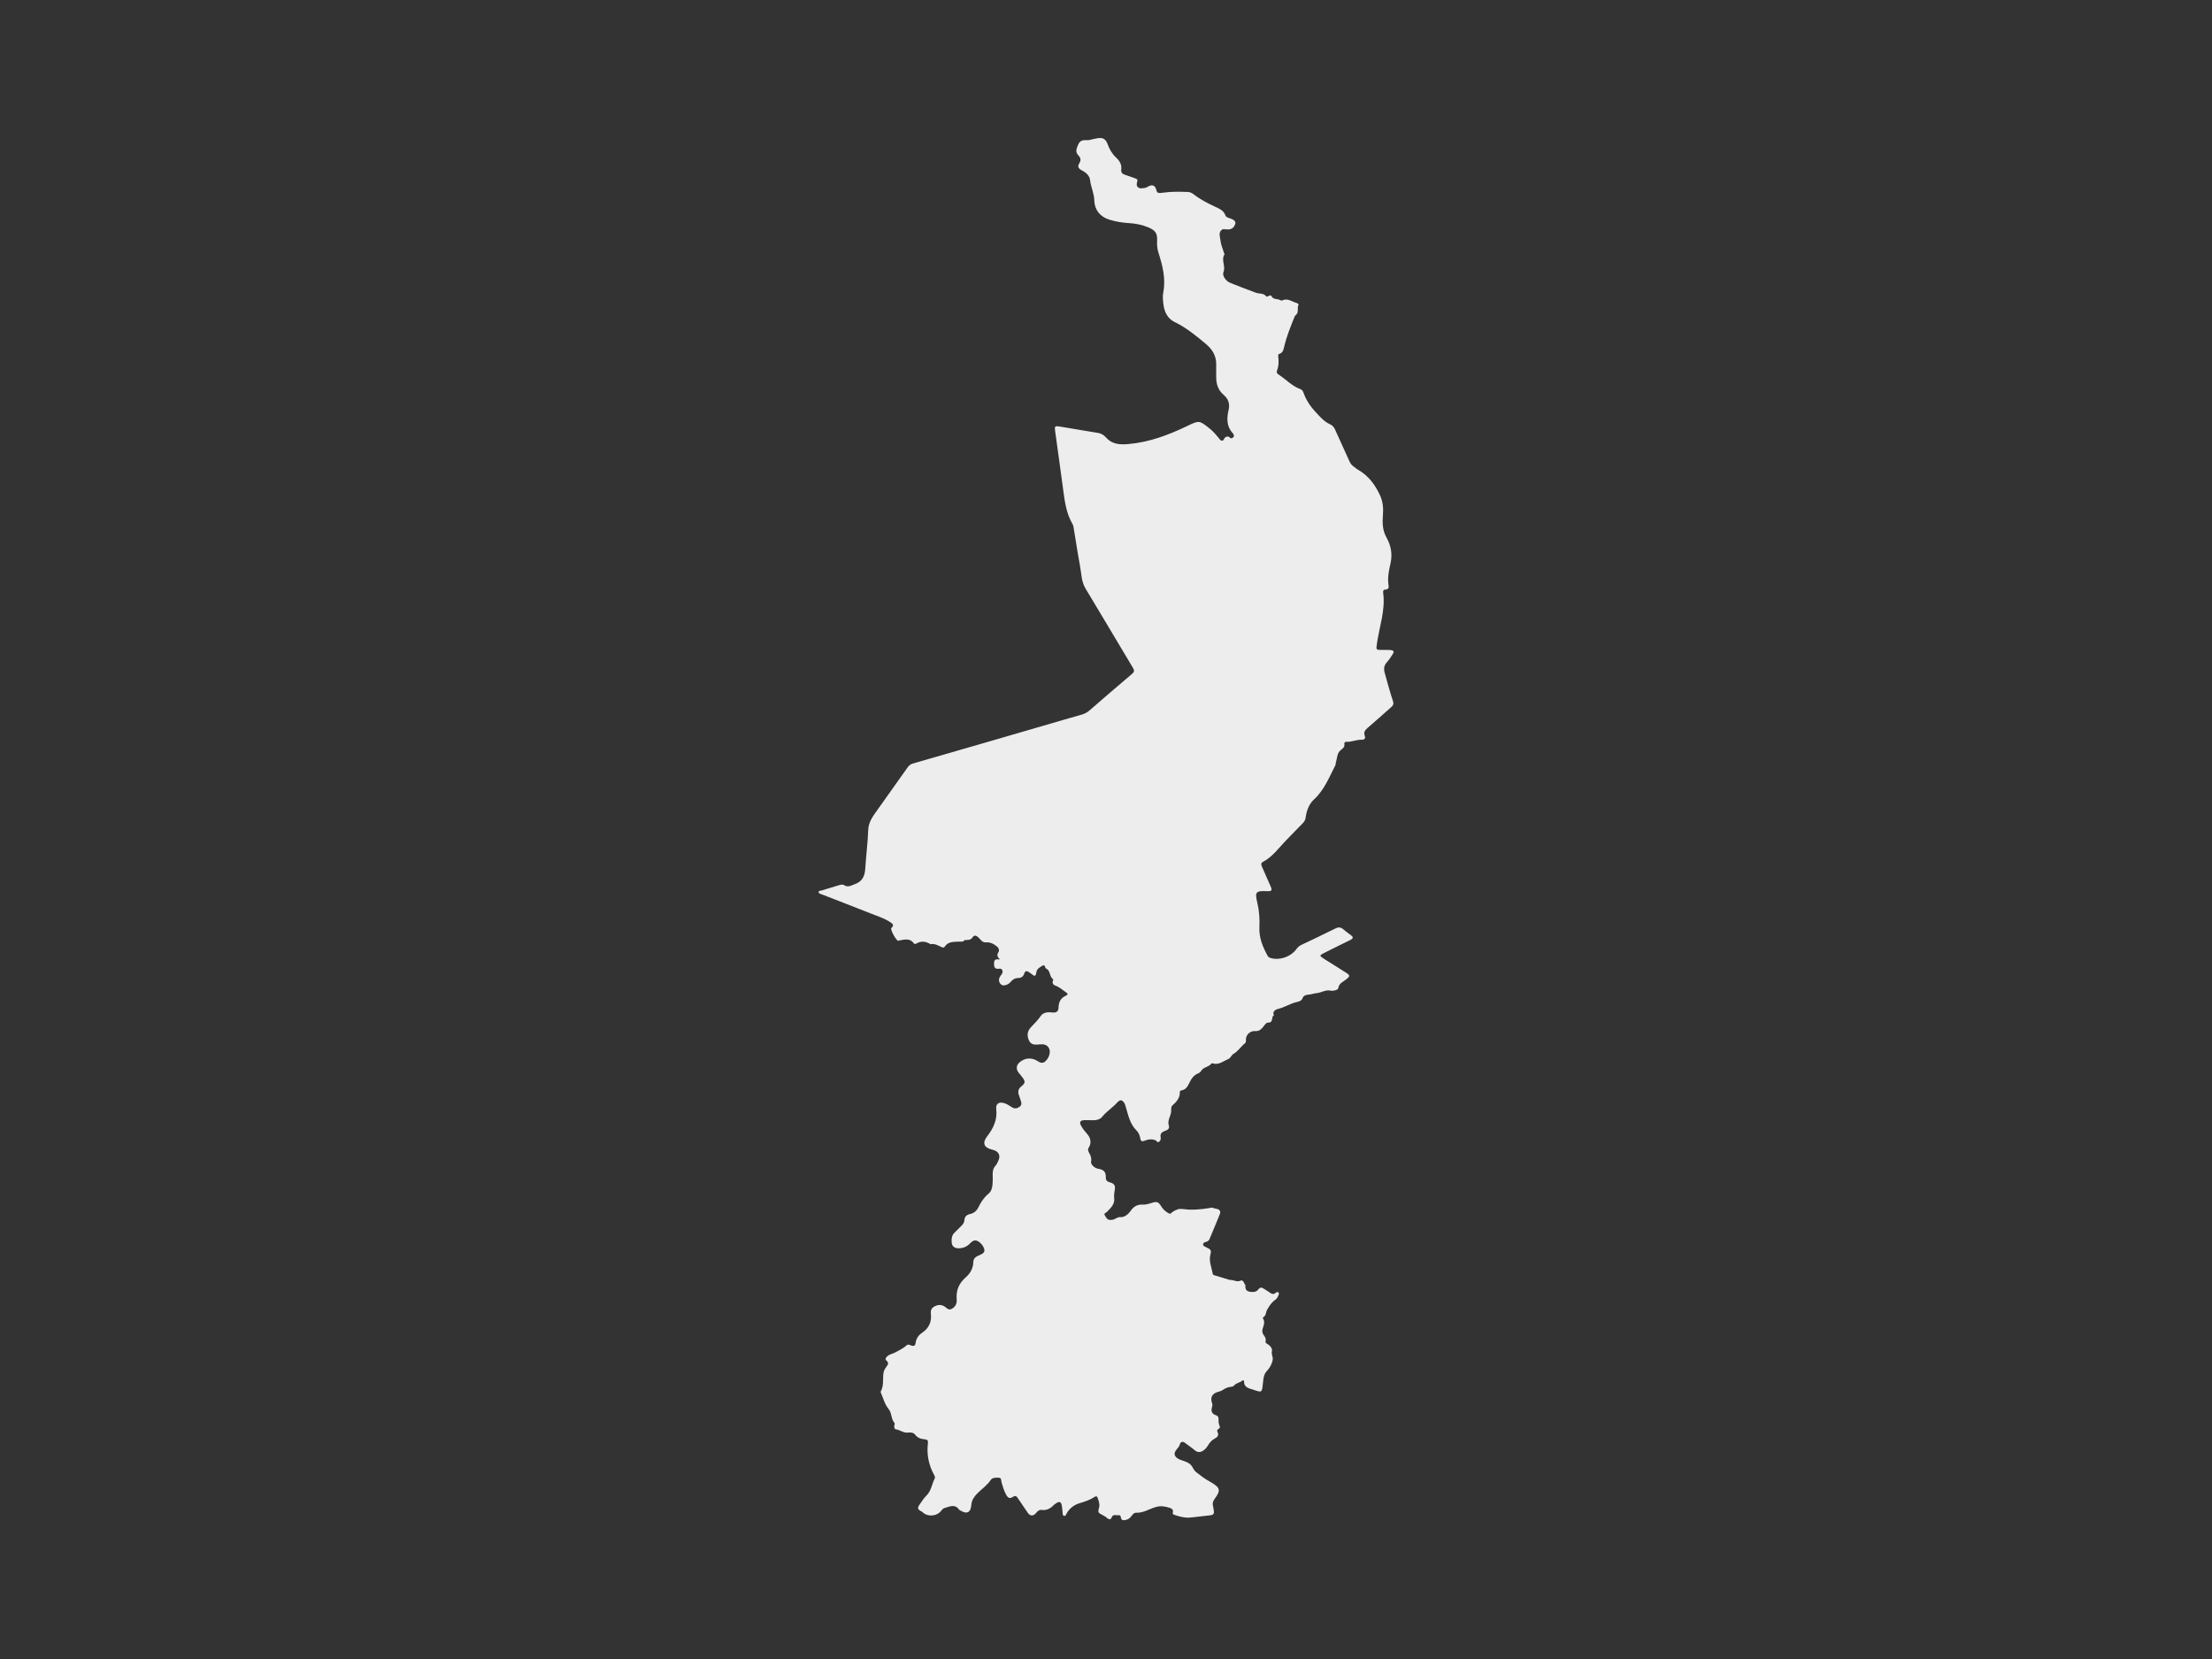 <?xml version="1.0" encoding="utf-8"?>
<!-- Generator: Adobe Illustrator 24.3.0, SVG Export Plug-In . SVG Version: 6.00 Build 0)  -->
<svg version="1.1" id="Opmaak" xmlns="http://www.w3.org/2000/svg" xmlns:xlink="http://www.w3.org/1999/xlink" x="0px" y="0px"
	 width="400px" height="300px" viewBox="0 0 400 300" style="enable-background:new 0 0 400 300;" xml:space="preserve">
<rect x="0" y="0" width="400" height="300" fill="#333333" stroke="none"/>
<style type="text/css">
	.st0{fill:#EDEDED;}
	.st1{fill:none;}
</style>
<path class="st0" d="M250.39,121.64c-0.19-0.69-0.13-1.32,0.41-1.9c0.38-0.41,0.68-0.89,0.99-1.36c0.38-0.59,0.27-0.79-0.47-0.84
	c-0.44-0.03-0.89-0.01-1.33-0.01c-1.19,0-1.16,0.01-1-1.13c0.43-3.06,1.56-6.04,1.13-9.19c-0.04-0.28,0-0.59,0.41-0.6
	c0.58-0.02,0.63-0.39,0.56-0.79c-0.21-1.33,0.06-2.65,0.35-3.9c0.39-1.7,0.1-3.25-0.69-4.66c-0.77-1.37-0.79-2.71-0.67-4.16
	c0.1-1.18-0.01-2.38-0.51-3.49c-0.88-1.93-2.1-3.59-4.03-4.69c-0.27-0.15-0.49-0.38-0.75-0.55c-0.36-0.24-0.59-0.56-0.76-0.94
	c-0.88-1.94-1.77-3.88-2.64-5.82c-0.19-0.42-0.48-0.71-0.9-0.9c-0.81-0.35-1.4-0.95-1.99-1.56c-1.19-1.21-2.23-2.51-2.78-4.12
	c-0.09-0.26-0.23-0.54-0.51-0.64c-1.59-0.56-2.68-1.81-4.04-2.69c-0.27-0.17-0.37-0.4-0.24-0.72c0.32-0.77,0.31-1.58,0.23-2.39
	c-0.02-0.22-0.1-0.51,0.18-0.6c0.65-0.2,0.75-0.74,0.87-1.25c0.44-1.9,1.18-3.71,1.91-5.52c0.05-0.13,0.19-0.23,0.3-0.34
	c0.51-0.52,0.05-1.26,0.43-1.82c0.01-0.01-0.21-0.22-0.34-0.26c-0.88-0.23-1.67-0.97-2.69-0.46c-0.07,0.04-0.21-0.01-0.29-0.06
	c-0.51-0.3-1.29-0.05-1.62-0.75c-0.08-0.17-0.33-0.09-0.5-0.01c-0.14,0.07-0.35,0.18-0.44,0.07c-0.47-0.62-1.23-0.43-1.84-0.65
	c-1.56-0.57-3.12-1.17-4.66-1.79c-0.83-0.33-1.49-1.33-1.23-1.95c0.45-1.06-0.47-2.16,0.18-3.19c0.04-0.07-0.08-0.23-0.11-0.35
	c-0.22-0.75-0.55-1.48-0.62-2.24c-0.06-0.66-0.47-1.48,0.43-1.98c0.64-0.01,1.34,0.25,1.89-0.31c0.62-0.78,0.51-1.24-0.41-1.58
	c-0.39-0.15-0.88-0.23-1.02-0.63c-0.3-0.85-1.06-1.17-1.77-1.5c-1.41-0.65-2.77-1.36-4-2.31c-0.32-0.24-0.63-0.39-1.06-0.4
	c-1.5-0.05-3-0.08-4.49,0.14c-0.41,0.06-1,0.15-1.1-0.31c-0.28-1.21-0.88-1.24-1.81-0.66c-0.18,0.11-0.45,0.1-0.68,0.15
	c-0.82,0.17-1.32-0.34-1.04-1.12c0.14-0.4,0.02-0.54-0.35-0.66c-0.62-0.2-1.22-0.45-1.84-0.64c-0.49-0.15-0.75-0.41-0.68-0.94
	c0.11-0.87-0.26-1.55-0.91-2.15c-0.73-0.67-1.22-1.52-1.55-2.43c-0.32-0.89-0.81-1.26-1.79-1.1c-0.56,0.09-1.12,0.24-1.68,0.36
	c-0.72-0.01-1.45-0.13-1.83,0.73c-0.52,1.18-0.51,1.51,0.24,2.29c0.21,0.37,0.19,0.76-0.03,1.09c-0.46,0.68-0.16,1.05,0.46,1.37
	c0.75,0.38,1.37,0.96,1.46,1.77c0.13,1.23,0.72,2.35,0.75,3.61c0.05,1.74,1.03,2.98,2.72,3.51c1.13,0.35,2.32,0.55,3.53,0.62
	c1.19,0.07,2.38,0.3,3.49,0.76c1.34,0.56,1.69,1.09,1.62,2.52c-0.04,0.71,0.03,1.39,0.25,2.09c0.75,2.34,1.35,4.7,0.86,7.2
	c-0.13,0.68-0.05,1.41,0.03,2.11c0.16,1.35,0.76,2.6,1.99,3.19c2.16,1.04,3.94,2.52,5.73,4.02c1.19,1,1.87,2.2,1.83,3.75
	c-0.02,0.73,0,1.46,0,2.19c-0.01,1.27,0.34,2.38,1.36,3.25c0.84,0.71,1.13,1.63,0.89,2.67c-0.35,1.53-0.43,2.98,0.76,4.27
	c0.28,0.3,0.32,0.84-0.39,0.91c-0.48-0.56-1-0.33-1.22,0.13c-0.22,0.45-0.39,0.28-0.66,0.17c-0.59-0.74-1.17-1.47-1.93-2.08
	c-1.93-1.53-1.89-1.49-4.17-0.4c-3.33,1.59-6.76,2.88-10.52,3.21c-1.6,0.14-2.99,0.04-4.09-1.23c-0.35-0.41-0.83-0.69-1.4-0.78
	c-2.31-0.38-4.63-0.78-6.94-1.16c-0.87-0.14-0.94-0.06-0.82,0.81c0.49,3.57,1,7.15,1.47,10.72c0.28,2.1,0.56,4.2,1.67,6.09
	c0.09,0.15,0.15,0.33,0.18,0.5c0.39,2.34,0.73,4.69,1.17,7.02c0.27,1.4,0.23,2.86,1.01,4.16c2.88,4.77,5.71,9.57,8.58,14.35
	c0.28,0.46,0.25,0.72-0.17,1.08c-2.59,2.19-5.17,4.41-7.73,6.64c-0.4,0.35-0.85,0.57-1.35,0.72c-1.15,0.33-2.3,0.66-3.45,0.99
	c-4.65,1.35-9.29,2.71-13.94,4.06c-4.4,1.28-8.8,2.54-13.2,3.81c-0.43,0.12-0.71,0.4-0.95,0.74c-1.77,2.5-3.55,4.99-5.32,7.49
	c-0.81,1.16-1.72,2.23-1.77,3.78c-0.08,2.32-0.39,4.62-0.53,6.94c-0.08,1.33-0.47,2.34-1.9,2.86c-0.67,0.24-1.23,0.64-1.96,0.16
	c-0.27-0.18-0.62-0.05-0.92,0.03c-1.02,0.3-2.04,0.61-3.06,0.93c-0.21,0.07-0.57,0.02-0.6,0.27c-0.03,0.3,0.32,0.35,0.55,0.44
	c2.93,1.14,5.87,2.27,8.79,3.43c1.2,0.48,2.46,0.85,3.55,1.57c0.43,0.28,0.88,0.55,0.26,1.1c-0.25,0.23,0.89,2.3,1.25,2.31
	c0.07,0,0.15-0.06,0.22-0.07c0.94-0.17,1.91-0.45,2.61,0.53c0.08,0.11,0.25,0.15,0.36,0.08c0.9-0.56,1.77-0.48,2.64,0.07
	c0.69-0.15,1.29,0.18,1.85,0.45c0.32,0.16,0.55,0.25,0.73-0.01c0.65-0.99,1.69-0.84,2.66-0.91c0.32-0.02,0.7,0.12,0.9-0.27
	c0.53-0.05,1.09,0.08,1.47-0.5c0.31-0.47,0.67-0.35,1.07,0.03c0.37,0.36,0.7,0.93,1.3,0.88c0.87-0.07,1.5,0.3,2.11,0.8
	c0.28,0.3,0.41,0.64,0.17,1.02c-0.24,0.38-0.24,0.75,0.28,1.24c-0.02,0.01-0.05,0.02-0.08,0.03c-1.02-0.17-0.96,0.38-0.96,0.92
	c0.01,0.67,0.31,0.84,0.98,0.75c0.48-0.07,0.72,0.48,0.45,0.92c-0.16,0.26-0.38,0.49-0.48,0.76c-0.25,0.69,0.28,1.44,0.91,1.34
	c0,0,0,0,0,0c0.47-0.09,0.85-0.27,1.17-0.66c0.29-0.36,0.73-0.67,1.27-0.67c0.6,0,0.98-0.25,1.16-0.82
	c0.14-0.45,0.43-0.54,0.83-0.25c0.17,0.12,0.36,0.22,0.51,0.35c0.49,0.44,0.76,0.46,0.84-0.3c0.07-0.64,0.67-0.97,1.17-1.24
	c0.48-0.25,0.31,0.49,0.64,0.56c0.02,0.01,0.05,0.02,0.07,0.04c0.71,0.44,0.46,1.44,1.18,1.89c0.03,0.02-0.04,0.18-0.07,0.28
	c-0.14,0.46,0.07,0.73,0.5,0.88c0.73,0.26,1.27,0.79,1.89,1.2c0.33,0.22,0.36,0.43-0.03,0.6c-0.96,0.41-1.3,1.16-1.33,2.12
	c-0.02,0.66-0.32,1.01-1.1,0.92c-0.78-0.08-1.62-0.1-2.13,0.64c-0.49,0.72-1.1,1.34-1.71,1.97c-0.75,0.76-0.82,1.62-0.38,2.51
	c0.41,0.83,1.2,0.71,1.98,0.64c0.68-0.06,1.32,0.08,1.64,0.76c0.31,0.67-0.03,1.74-0.71,2.33c-0.59,0.51-1.05,0.13-1.54-0.16
	c-1.02-0.59-2.21-0.46-3.11,0.33c-0.58,0.51-0.66,1.2-0.19,1.82c0.23,0.31,0.49,0.59,0.72,0.9c0.55,0.73,0.53,1.03-0.18,1.6
	c-0.53,0.42-0.7,0.92-0.48,1.54c0.11,0.34,0.22,0.67,0.34,1.01c0.16,0.43,0.24,0.84-0.2,1.16c-0.43,0.31-0.88,0.4-1.38,0.09
	c-0.44-0.27-0.85-0.58-1.36-0.74c-0.97-0.31-1.6,0.09-1.48,1.07c0.23,1.89-0.5,3.45-1.63,4.91c-0.94,1.21-0.62,2.07,0.9,2.42
	c1.24,0.29,1.62,1.1,1.02,2.2c-0.12,0.22-0.21,0.48-0.38,0.66c-0.51,0.53-0.58,1.15-0.55,1.83c0.02,0.48,0.01,0.96-0.02,1.44
	c-0.04,0.69-0.17,1.37-0.75,1.85c-0.81,0.67-1.37,1.52-1.81,2.44c-0.33,0.67-0.83,1.09-1.57,1.24c-0.59,0.13-0.92,0.51-0.96,1.06
	c-0.04,0.54-0.32,0.87-0.7,1.21c-0.36,0.32-0.67,0.7-1.04,1.03c-0.56,0.5-0.61,1.15-0.57,1.81c0.05,0.7,0.52,1.07,1.24,1.07
	c0.87,0.01,1.57-0.33,2.14-0.94c0.39-0.41,0.84-0.65,1.38-0.34c0.45,0.26,0.81,0.65,1.02,1.12c0.31,0.67,0.11,1.03-0.61,1.34
	c-0.59,0.26-1.24,0.49-1.25,1.28c-0.02,1.13-0.54,2.07-1.37,2.79c-1.24,1.08-1.78,2.38-1.64,3.97c0.07,0.74-0.21,1.35-0.89,1.73
	c-0.62,0.35-0.94-0.22-1.36-0.46c-0.6-0.35-1.19-0.29-1.78,0.03c-0.55,0.3-0.71,0.74-0.64,1.33c0.17,1.42-0.34,2.59-1.56,3.41
	c-0.69,0.46-1.1,1.08-1.2,1.86c-0.07,0.55-0.37,0.61-0.81,0.46c-0.26-0.09-0.52-0.29-0.8-0.04c-0.61,0.55-1.35,0.9-2.06,1.29
	c-0.47,0.26-1.04,0.31-1.45,0.7c-0.28,0.26-0.47,0.51-0.12,0.81c0.39,0.34,0.29,0.64,0.03,0.99c-0.28,0.37-0.54,0.75-0.6,1.22
	c-0.16,1.12,0.1,2.3-0.5,3.36c-0.03,0.05,0,0.15,0.03,0.22c0.44,0.98,0.67,2.05,1.39,2.92c0.61,0.74,0.43,1.81,1.08,2.56
	c0.08,0.09-0.03,0.34-0.05,0.51c-0.04,0.28,0.04,0.59,0.31,0.62c0.75,0.1,1.33,0.68,2.15,0.59c0.43-0.05,1-0.04,1.29,0.35
	c0.45,0.6,1.06,0.81,1.75,0.86c0.49,0.04,0.65,0.23,0.59,0.67c-0.25,2.04,0.12,3.96,1.12,5.78c0.11,0.21,0.21,0.43,0.1,0.65
	c-0.52,1.02-0.61,2.23-1.51,3.1c-0.44,0.42-0.76,0.96-1.12,1.46c-0.58,0.79-0.51,1.02,0.38,1.46c0.09,0.04,0.14,0.15,0.22,0.21
	c0.99,0.74,2.5,0.55,3.23-0.43c0.16-0.21,0.33-0.4,0.59-0.47c0.92-0.27,1.88-0.79,2.64,0.31c0.03,0.04,0.09,0.06,0.13,0.08
	c1.25,0.79,1.95,0.47,2.07-0.97c0.06-0.83,0.5-1.47,1.06-2.04c0.79-0.81,1.77-1.45,2.41-2.41c0.35-0.53,0.97-0.46,1.5-0.45
	c0.51,0.01,0.4,0.53,0.49,0.83c0.22,0.76,0.43,1.5,0.83,2.23c0.42,0.76,0.73,0.71,1.29,0.37c0.39-0.23,0.61-0.08,0.82,0.25
	c0.59,0.89,1.2,1.78,1.8,2.66c0.42,0.62,1.03,0.64,1.49,0.05c0.25-0.32,0.6-0.62,0.96-0.57c0.99,0.14,1.68-0.26,2.3-0.93
	c0.12-0.13,0.3-0.2,0.45-0.31c0.54-0.38,0.84-0.15,0.94,0.38c0.1,0.47,0.11,0.95,0.17,1.43c0.02,0.2,0,0.44,0.25,0.5
	c0.27,0.06,0.34-0.17,0.43-0.35c0.51-0.98,1.37-1.63,2.4-1.94c0.93-0.28,1.83-0.56,2.63-1.1c0.21-0.14,0.5-0.22,0.59,0.06
	c0.19,0.57,0.45,1.15,0.3,1.75c-0.25,0.97-0.24,1.03,0.72,1.49c0.28,0.13,0.53,0.32,0.76,0.52c0.35,0.29,0.64,0.26,0.79-0.15
	c0.24-0.66,0.79-0.32,1.2-0.39c0.41-0.07,0.44,0.25,0.49,0.53c0.06,0.32,0.31,0.38,0.59,0.36c0.47-0.03,0.83-0.21,1.15-0.56
	c0.28-0.31,0.5-0.8,1-0.78c1.3,0.05,2.37-0.69,3.54-1.03c0.97-0.28,1.68-0.11,2.5,0.14c0.4,0.12,0.71,0.34,0.58,0.84
	c-0.05,0.2,0.04,0.35,0.24,0.42c0.91,0.3,1.83,0.58,2.79,0.51c1.24-0.1,2.47-0.3,3.71-0.41c0.54-0.05,0.76-0.26,0.68-0.77
	c-0.04-0.27-0.05-0.56-0.13-0.82c-0.16-0.55-0.04-0.97,0.32-1.45c1.09-1.47,0.94-1.97-0.66-2.91c-0.09-0.05-0.17-0.12-0.26-0.16
	c-0.9-0.47-1.68-1.08-2.47-1.7c-0.43-0.34-0.54-0.76-0.81-1.13c-0.52-0.71-1.39-0.83-2.15-1.15c-1-0.42-1.21-1.1-0.56-1.84
	c0.25-0.29,0.47-0.53,0.58-0.93c0.1-0.39,0.47-0.59,0.91-0.25c0.57,0.44,1.19,0.83,1.73,1.3c0.58,0.51,1.09,0.45,1.67,0.04
	c0.35-0.25,0.59-0.57,0.8-0.92c0.3-0.49,0.66-0.91,1.18-1.18c0.53-0.28,0.82-0.63,0.5-1.22c-0.12-0.23-0.01-0.38,0.17-0.52
	c0.26-0.12,0.34-0.33,0.22-0.56c-0.23-0.45-0.17-0.93-0.2-1.41c-0.02-0.3-0.23-0.44-0.49-0.53c-0.75-0.26-0.88-0.79-0.68-1.45
	c0.07-0.22,0.11-0.42,0.03-0.66c-0.42-1.13,0-1.85,1.19-2.14c0.25-0.06,0.5-0.16,0.71-0.3c0.46-0.31,0.94-0.54,1.5-0.58
	c0.24-0.02,0.46-0.1,0.62-0.29c0.37-0.43,0.99-0.45,1.4-0.81c0.14-0.13,0.35-0.1,0.34,0.1c-0.03,1.15,0.92,1.27,1.72,1.54
	c1.52,0.52,1.5,0.51,1.68-1.04c0.1-0.83,0.09-1.69,0.75-2.39c0.51-0.55,0.89-1.19,1.03-1.97c0.1-0.54-0.25-0.98-0.15-1.49
	c0.11-0.51-0.12-0.83-0.49-1.18c-0.23-0.22-0.75-0.31-0.64-0.77c0.11-0.43-0.1-0.72-0.33-1.03c-0.24-0.32-0.33-0.71-0.23-1.08
	c0.18-0.65,0.53-1.28,0.08-1.95c-0.03-0.05,0-0.18,0.04-0.21c0.56-0.31,0.46-0.92,0.71-1.36c0.37-0.64,0.8-1.33,1.4-1.74
	c0.43-0.29,0.54-0.6,0.69-0.98c0.06-0.15,0.09-0.3-0.05-0.41c-0.14-0.12-0.31-0.09-0.43,0.02c-0.49,0.48-0.88,0.18-1.29-0.12
	c-0.29-0.21-0.62-0.37-0.91-0.58c-0.39-0.28-0.7-0.26-1,0.13c-0.24,0.3-0.49,0.45-0.97,0.46c-0.95,0.01-1.46-0.24-1.36-1.23
	c0.01-0.06-0.08-0.12-0.13-0.18c-0.11-0.35-0.41-0.8-0.69-0.66c-0.73,0.37-1.33-0.17-1.99-0.1c0,0,0,0,0,0
	c-0.85-0.26-1.69-0.52-2.54-0.77c-0.23-0.07-0.51-0.11-0.56-0.36c-0.21-1.18-0.76-2.32-0.4-3.55c0.15-0.49,0.08-0.84-0.43-1.05
	c-0.19-0.08-0.36-0.2-0.55-0.29c-0.18-0.1-0.4-0.18-0.37-0.43c0.03-0.23,0.2-0.34,0.41-0.4c0.3-0.09,0.61-0.18,0.74-0.5
	c0.63-1.52,1.28-3.04,1.89-4.57c0.19-0.48-0.01-0.84-0.58-0.94c-0.2-0.04-0.41-0.09-0.61-0.14c0,0,0,0,0,0c0,0,0,0,0,0
	c-0.22-0.17-0.43-0.05-0.66-0.01c-1.55,0.24-3.15,0.41-4.66,0.2c-0.26-0.04-0.48-0.04-0.69-0.02c-0.13-0.05-0.27-0.02-0.39,0.06
	c-0.55,0.14-0.97,0.46-1.43,0.83c-0.67-0.31-1.22-0.77-1.59-1.38c-0.48-0.78-0.73-0.92-1.64-0.64c-0.57,0.18-1.14,0.37-1.75,0.33
	c-1.04-0.06-1.71,0.47-2.22,1.26c0,0,0,0,0,0c0,0,0,0,0,0c-0.49,0.58-1.01,1.06-1.89,1.01c-0.28-0.02-0.59,0.18-0.87,0.32
	c-0.29,0.15-0.58,0.2-0.9,0.18c-0.54-0.03-0.7-0.5-0.93-0.83c-0.24-0.35,0.21-0.44,0.39-0.62c0.69-0.72,1.45-1.38,1.31-2.52
	c-0.06-0.49,0.02-1.01,0.11-1.5c0.12-0.69-0.08-1.1-0.81-1.3c-0.41-0.11-0.82-0.26-0.81-0.86c0.02-1.08-0.34-1.45-1.45-1.64
	c-0.58-0.1-1.32-0.77-1.22-1.26c0.14-0.67-0.12-1.19-0.41-1.71c-0.18-0.32-0.19-0.56,0.02-0.9c0.47-0.73,0.33-1.63-0.22-2.28
	c-0.41-0.49-0.84-0.98-1.15-1.53c-0.45-0.76-0.21-1.1,0.69-1.09c0.5,0,0.99,0,1.49,0.01c0.64,0.02,1.25-0.19,1.62-0.65
	c0.78-0.97,1.86-1.62,2.68-2.54c0.53-0.59,0.91-0.54,1.32,0.13c0.1,0.17,0.15,0.37,0.21,0.57c0.47,1.54,0.74,3.14,1.99,4.37
	c0.34,0.34,0.58,0.88,0.65,1.36c0.1,0.69,0.41,0.62,0.9,0.43c0.59-0.24,1.2-0.29,1.82-0.07c0.24,0.09,0.35,0.54,0.7,0.29
	c0.24-0.17,0.34-0.51,0.28-0.76c-0.19-0.81,0.37-1.06,0.96-1.27c0.46-0.17,0.64-0.49,0.51-0.89c-0.31-0.93,0.37-1.69,0.42-2.57
	c0.02-0.34-0.07-0.81,0.23-1.07c0.76-0.67,1.39-1.38,1.34-2.45c-0.01-0.17,0.18-0.26,0.33-0.28c0.78-0.14,1.08-0.72,1.38-1.33
	c0.36-0.74,0.78-1.42,1.63-1.75c0.2-0.08,0.41-0.26,0.52-0.44c0.41-0.72,1.39-0.68,1.85-1.33c0.03-0.04,0.15-0.05,0.22-0.03
	c1.13,0.35,1.95-0.42,2.86-0.79c0.37-0.15,0.54-0.7,0.9-0.91c0.85-0.5,1.34-1.33,2.09-1.93c0.2-0.16,0.18-0.38,0.17-0.62
	c-0.02-0.91,0.74-1.65,1.68-1.59c0.6,0.04,0.98-0.21,1.33-0.62c0.29-0.34,0.64-0.93,0.94-0.91c1.13,0.07,0.54-1.07,1.12-1.32
	c-0.4-0.72,0.43-1.08,0.68-1.14c1.22-0.27,2.25-1,3.46-1.26c0.44-0.09,0.88-0.23,1.07-0.77c0.14-0.4,0.61-0.54,1.04-0.57
	c0.53-0.04,1.02-0.23,1.53-0.28c0.83-0.09,1.54-0.64,2.47-0.44c0.43,0.09,1.33-0.09,1.38-0.44c0.13-0.93,0.91-1.16,1.47-1.62
	c0.66-0.54,0.69-0.7-0.03-1.17c-1.31-0.84-2.63-1.65-3.94-2.48c-0.97-0.61-0.96-0.65,0.04-1.15c1.53-0.76,3.06-1.54,4.6-2.28
	c0.58-0.28,0.65-0.53,0.12-0.91c-0.46-0.33-0.92-0.67-1.34-1.04c-0.45-0.39-0.87-0.44-1.42-0.16c-2.07,1.03-4.15,2.02-6.24,3.01
	c-0.4,0.19-0.66,0.49-0.9,0.82c-0.97,1.29-2.96,1.98-4.51,1.54c-0.25-0.07-0.49-0.16-0.62-0.41c-0.89-1.64-1.59-3.29-1.49-5.23
	c0.07-1.42-0.03-2.9-0.36-4.29c-0.48-2.01-0.37-2.28,1.77-2.18c0.81,0.04,0.94-0.13,0.62-0.86c-0.52-1.19-1.03-2.37-1.56-3.55
	c-0.16-0.35-0.25-0.67,0.19-0.9c1.13-0.61,2-1.47,2.83-2.42c1.35-1.54,2.83-2.97,4.25-4.45c0.28-0.29,0.54-0.58,0.6-1.02
	c0.18-1.27,0.55-2.48,1.54-3.39c1.87-1.73,2.75-4.03,3.86-6.19c0.08-0.15,0.04-0.35,0.09-0.52c0.26-0.77,0.17-1.69,0.94-2.26
	c0.36-0.27,0.69-0.54,0.59-1.06c-0.04-0.24,0.12-0.41,0.36-0.39c0.93,0.06,1.79-0.39,2.71-0.37c0.57,0.01,0.81-0.21,0.62-0.73
	c-0.22-0.6,0.01-0.98,0.48-1.38c1.45-1.24,2.86-2.51,4.29-3.77c0.31-0.27,0.49-0.55,0.37-0.99
	C251.37,125.19,250.87,123.42,250.39,121.64z"/>
<rect class="st1" width="400" height="300"/>
</svg>
